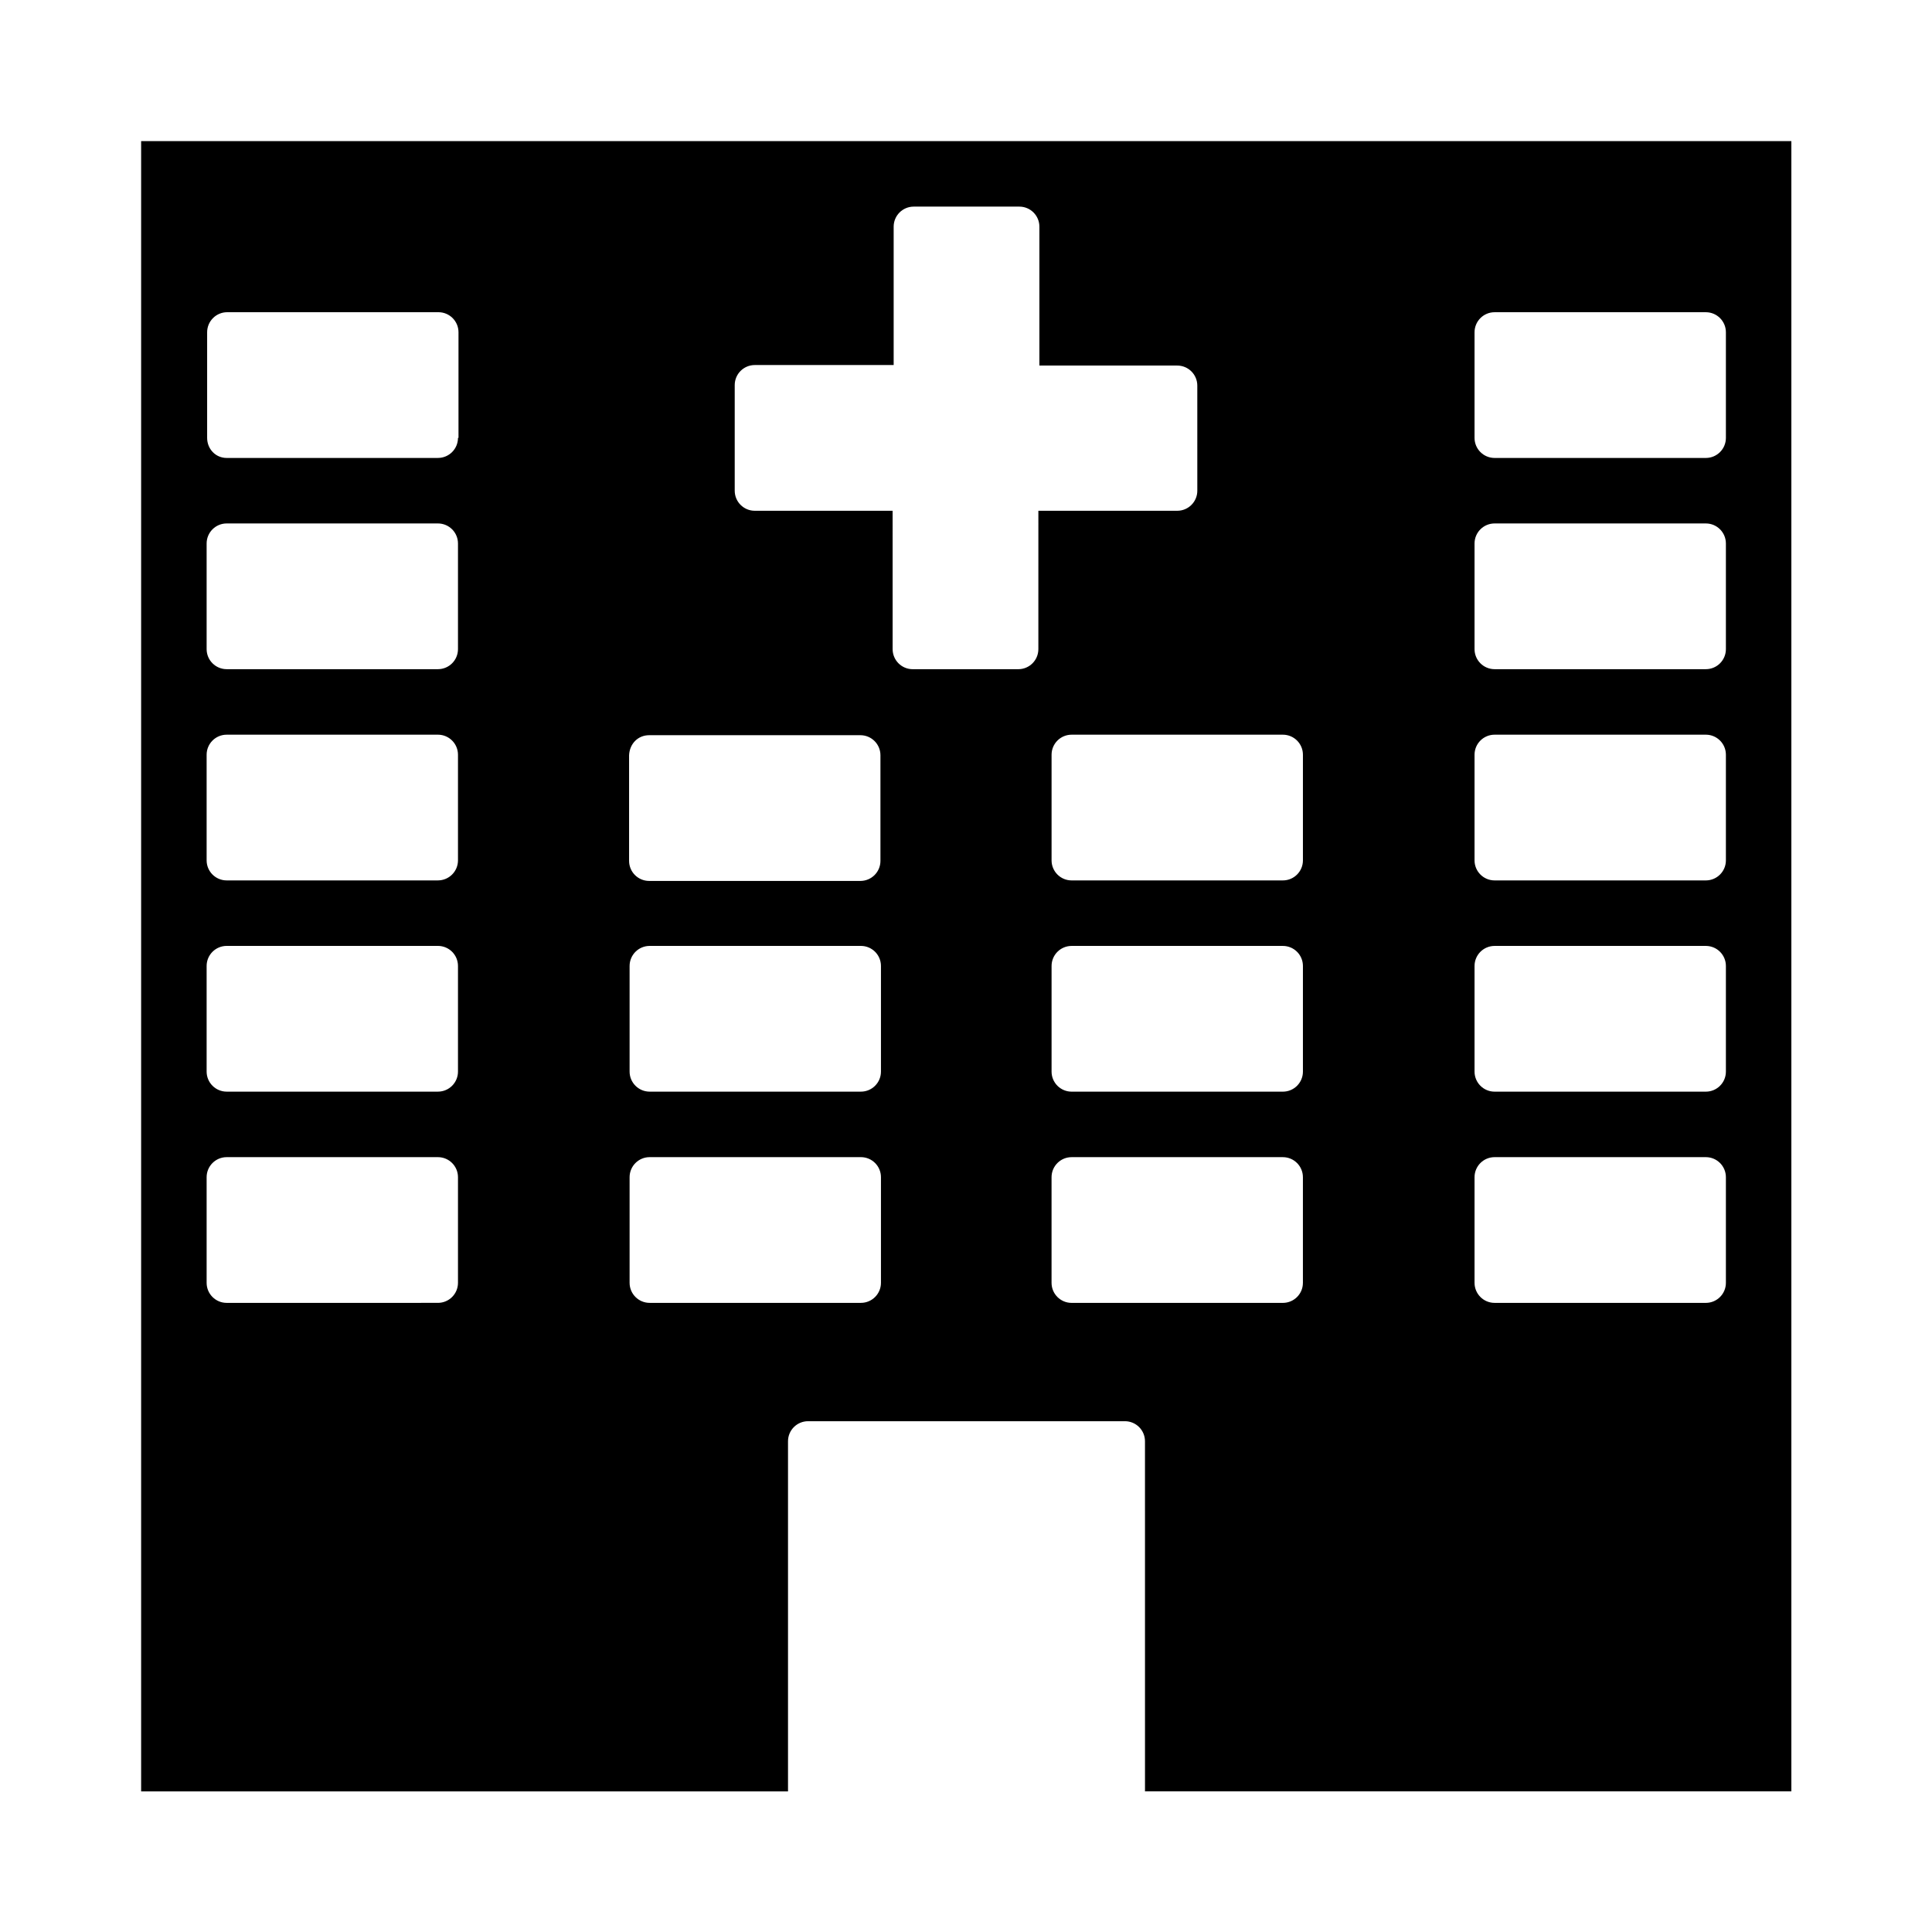 <?xml version="1.0" encoding="UTF-8"?>
<!-- Uploaded to: SVG Repo, www.svgrepo.com, Generator: SVG Repo Mixer Tools -->
<svg fill="#000000" width="800px" height="800px" version="1.1" viewBox="144 144 512 512" xmlns="http://www.w3.org/2000/svg">
 <path d="m447.3 618.73h171.43v-437.33h-437.33v437.34h171.43v-92.789c0-2.938 2.379-5.316 5.316-5.316h83.969c2.938 0 5.316 2.379 5.316 5.316l0.004 92.785zm-136.45-162.76c0-2.938 2.379-5.316 5.316-5.316h55.98c2.938 0 5.316 2.379 5.316 5.316v27.988c0 2.938-2.379 5.316-5.316 5.316h-55.98c-2.938 0-5.316-2.379-5.316-5.316zm0-55.977c0-2.938 2.379-5.316 5.316-5.316h55.98c2.938 0 5.316 2.379 5.316 5.316v27.988c0 2.938-2.379 5.316-5.316 5.316h-55.98c-2.938 0-5.316-2.379-5.316-5.316zm-45.48-139.95c0 2.938-2.379 5.316-5.316 5.316l-55.98 0.004c-2.941 0-5.18-2.379-5.18-5.32v-27.988c0-2.938 2.379-5.316 5.316-5.316h55.98c2.938 0 5.316 2.379 5.316 5.316v27.988zm0 55.98c0 2.938-2.379 5.316-5.316 5.316h-55.98c-2.938 0-5.316-2.379-5.316-5.316v-27.988c0-2.938 2.379-5.316 5.316-5.316h55.98c2.938 0 5.316 2.379 5.316 5.316zm0 55.977c0 2.938-2.379 5.316-5.316 5.316l-55.98 0.004c-2.938 0-5.316-2.379-5.316-5.316v-27.988c0-2.938 2.379-5.316 5.316-5.316h55.98c2.938 0 5.316 2.379 5.316 5.316zm0 55.98c0 2.938-2.379 5.316-5.316 5.316h-55.98c-2.938 0-5.316-2.379-5.316-5.316v-27.988c0-2.938 2.379-5.316 5.316-5.316h55.98c2.938 0 5.316 2.379 5.316 5.316zm0 55.977c0 2.938-2.379 5.316-5.316 5.316l-55.98 0.004c-2.938 0-5.316-2.379-5.316-5.316v-27.988c0-2.938 2.379-5.316 5.316-5.316h55.98c2.938 0 5.316 2.379 5.316 5.316zm50.66-145.12h55.98c2.938 0 5.316 2.379 5.316 5.316v27.988c0 2.938-2.379 5.316-5.316 5.316h-55.98c-2.938 0-5.316-2.379-5.316-5.316v-27.988c0.137-3.074 2.375-5.316 5.316-5.316zm145.27-64.793c0 2.938-2.379 5.316-5.316 5.316h-36.805l-0.004 36.668c0 2.938-2.379 5.316-5.316 5.316h-27.988c-2.938 0-5.316-2.379-5.316-5.316l-0.004-36.668h-36.527c-2.938 0-5.316-2.379-5.316-5.316v-27.988c0-2.938 2.379-5.316 5.316-5.316h36.805v-36.668c0-2.938 2.379-5.316 5.316-5.316h27.988c2.938 0 5.316 2.379 5.316 5.316v36.805h36.531c2.938 0 5.316 2.379 5.316 5.316zm27.988 97.961c0 2.938-2.379 5.316-5.316 5.316h-55.98c-2.938 0-5.316-2.379-5.316-5.316v-27.988c0-2.938 2.379-5.316 5.316-5.316h55.98c2.938 0 5.316 2.379 5.316 5.316zm0 55.98c0 2.938-2.379 5.316-5.316 5.316h-55.98c-2.938 0-5.316-2.379-5.316-5.316v-27.988c0-2.938 2.379-5.316 5.316-5.316h55.98c2.938 0 5.316 2.379 5.316 5.316zm45.48 27.988c0-2.938 2.379-5.316 5.316-5.316h55.98c2.938 0 5.316 2.379 5.316 5.316v27.988c0 2.938-2.379 5.316-5.316 5.316h-55.98c-2.938 0-5.316-2.379-5.316-5.316zm0-55.977c0-2.938 2.379-5.316 5.316-5.316h55.98c2.938 0 5.316 2.379 5.316 5.316v27.988c0 2.938-2.379 5.316-5.316 5.316h-55.98c-2.938 0-5.316-2.379-5.316-5.316zm0-55.98c0-2.938 2.379-5.316 5.316-5.316h55.98c2.938 0 5.316 2.379 5.316 5.316v27.988c0 2.938-2.379 5.316-5.316 5.316h-55.98c-2.938 0-5.316-2.379-5.316-5.316zm0-55.98c0-2.938 2.379-5.316 5.316-5.316h55.98c2.938 0 5.316 2.379 5.316 5.316v27.988c0 2.938-2.379 5.316-5.316 5.316h-55.98c-2.938 0-5.316-2.379-5.316-5.316zm0-55.977c0-2.938 2.379-5.316 5.316-5.316h55.98c2.938 0 5.316 2.379 5.316 5.316v27.988c0 2.938-2.379 5.316-5.316 5.316h-55.98c-2.938 0-5.316-2.379-5.316-5.316zm-50.801 257.22h-55.98c-2.938 0-5.316-2.379-5.316-5.316v-27.988c0-2.938 2.379-5.316 5.316-5.316h55.98c2.938 0 5.316 2.379 5.316 5.316v27.988c0.004 2.938-2.375 5.316-5.316 5.316z"/>
</svg>